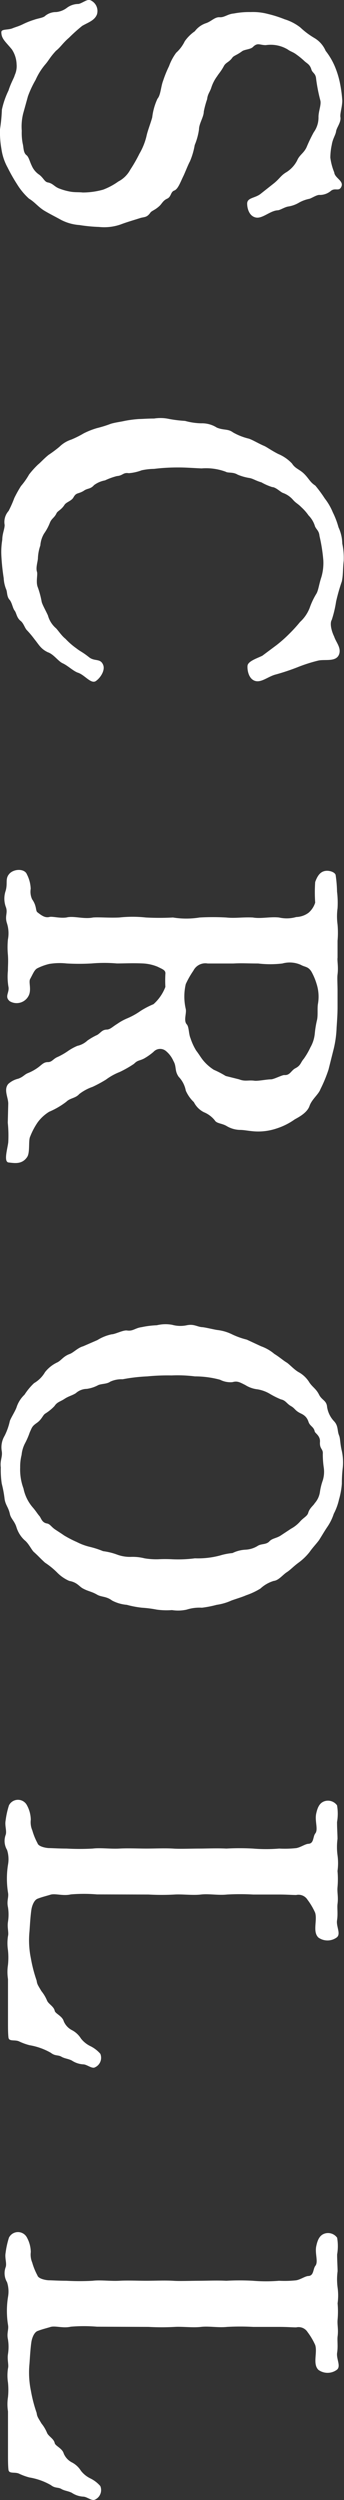 <svg xmlns="http://www.w3.org/2000/svg" width="8" height="58" viewBox="0 0 8 58">
  <rect x="0" y="0" width="8" height="58" fill="#333333" stroke="none"/>
  <defs>
    <style>
      .cls-1 {
        fill: #fff;
      }
    </style>
  </defs>
  <g id="グループ_47" data-name="グループ 47" transform="translate(8 10) rotate(90)">
    <g id="グループ_49" data-name="グループ 49" transform="translate(0 0)">
      <path id="パス_164" data-name="パス 164" class="cls-1" d="M4.246,1.652c-.111-.133-.178-.155-.255-.288a.7.7,0,0,0-.267-.243C3.59,1.065,3.557.966,3.413.9A3.479,3.479,0,0,1,3.068.734.584.584,0,0,0,2.713.624c-.133,0-.278-.066-.378-.044a3.9,3.9,0,0,1-.511.1C1.7.69,1.691.767,1.613.789,1.5.823,1.48.878,1.424.944a1.7,1.7,0,0,0-.155.188c-.067.088-.067.133-.122.209a.771.771,0,0,0-.1.509c0,.144-.067.188.044.3.056.055.056.2.1.254.089.122.1.188.144.222.111.077.111.154.2.2.122.066.178.122.233.155a.916.916,0,0,0,.255.133c.111.033.155.088.278.1a2.1,2.1,0,0,0,.289.078c.122,0,.278.111.41.111a1.47,1.47,0,0,1,.366.1,1.685,1.685,0,0,1,.378.111c.078.044.255.111.344.154.133.066.3.122.333.211s.144.066.189.166.122.122.178.188c.089.1.1.166.144.2.111.077.1.133.122.222.056.176.1.331.155.475a1.161,1.161,0,0,1,.056.5,3.663,3.663,0,0,1-.044.454,1.091,1.091,0,0,1-.122.431c-.056.1-.145.276-.212.387-.089.144-.2.222-.278.354a1.528,1.528,0,0,1-.333.277,3.987,3.987,0,0,1-.389.221,1.248,1.248,0,0,1-.433.144A2.231,2.231,0,0,1,3,8.031a3.884,3.884,0,0,0-.455-.044A1.94,1.94,0,0,1,2.1,7.833c-.178-.056-.3-.133-.355-.144a.5.5,0,0,0-.255-.044.661.661,0,0,0-.344.11C.969,7.9.9,8,.747,8,.669,8,.7,7.855.658,7.744.625,7.666.613,7.6.558,7.49a1.781,1.781,0,0,1-.1-.254C.425,7.147.414,7.025.369,6.981A.393.393,0,0,1,.28,6.727a.488.488,0,0,0-.1-.254.449.449,0,0,1-.088-.265C.081,6.13-.02,6.008,0,5.942a.272.272,0,0,1,.333-.166c.145.055.189.21.267.343a3.891,3.891,0,0,0,.278.31c.112.133.223.2.3.3.155.144.222.166.322.254a1.507,1.507,0,0,0,.355.221,2.351,2.351,0,0,0,.378.177l.4.111a1.246,1.246,0,0,0,.4.033,1.326,1.326,0,0,0,.3-.022c.078-.022.211-.011.267-.088.044-.055.155-.077.244-.122a.478.478,0,0,0,.211-.177c.078-.1.167-.122.178-.2.022-.111.089-.144.133-.243a1.37,1.37,0,0,0,.078-.265c.022-.111.011-.21.022-.3A1.761,1.761,0,0,0,4.4,5.632a1.552,1.552,0,0,0-.189-.353A.664.664,0,0,0,3.935,5a3.388,3.388,0,0,0-.366-.21,1.5,1.5,0,0,0-.411-.166c-.112-.022-.311-.1-.434-.133a1.407,1.407,0,0,1-.433-.122c-.089-.077-.278-.077-.422-.133A2.655,2.655,0,0,1,1.535,4.1a1.226,1.226,0,0,1-.311-.166.869.869,0,0,0-.267-.2A.926.926,0,0,1,.725,3.5a.538.538,0,0,1-.189-.266C.492,3.111.392,3.034.4,2.923S.324,2.735.313,2.591A1.856,1.856,0,0,1,.28,2.2,1.355,1.355,0,0,1,.324,1.8a2.731,2.731,0,0,1,.123-.387,1.138,1.138,0,0,1,.189-.365A1.824,1.824,0,0,0,.88.723a.637.637,0,0,1,.3-.265A1.585,1.585,0,0,1,1.535.247,2.036,2.036,0,0,1,1.924.126,3.016,3.016,0,0,1,2.335.071c.133,0,.3.055.378.044.122-.022.245.088.333.1s.167.077.311.1a1.476,1.476,0,0,0,.3.034A1.371,1.371,0,0,0,4,.258C4.135.247,4.2.015,4.346.1c.1.056,0,.144.089.244A.4.4,0,0,1,4.523.59c-.011.066.067.177.089.244a.82.82,0,0,0,.089.243.7.7,0,0,1,.089.243c.011.089.089.2.089.255.011.177.2.354.167.508s-.211.2-.322.2c-.144,0-.122-.188-.233-.321Z" transform="translate(-10 -0.031)"/>
      <path id="パス_165" data-name="パス 165" class="cls-1" d="M19.13,1.565a3.16,3.16,0,0,0-.255-.288,3.427,3.427,0,0,0-.278-.254A.877.877,0,0,0,18.274.8,1.694,1.694,0,0,1,17.93.636c-.088-.044-.211-.055-.378-.111a1.169,1.169,0,0,0-.389-.044A3.811,3.811,0,0,0,16.6.57c-.133.011-.155.088-.244.111a.605.605,0,0,0-.233.144,1.116,1.116,0,0,0-.189.166c-.089.088-.089.122-.178.2a.556.556,0,0,0-.155.232c-.022.056-.134.166-.134.244a1.277,1.277,0,0,1-.111.254c-.033.121-.088.2-.1.276a1.2,1.2,0,0,1-.078.276c-.067.111-.033.221-.067.276a1.313,1.313,0,0,0-.078.564c-.011.244-.022.365-.022.531a4.564,4.564,0,0,0,.033.575,1.428,1.428,0,0,0,.033.287,1.079,1.079,0,0,1,.067.3c-.022.133.056.133.067.276a1.545,1.545,0,0,0,.1.276.611.611,0,0,0,.11.255c.1.088.067.154.134.243.078.133.033.166.144.232.089.044.111.166.178.211.122.077.144.166.2.188.111.055.111.111.222.155a1.165,1.165,0,0,1,.244.132.625.625,0,0,0,.278.088,1.028,1.028,0,0,0,.289.056c.078,0,.222.055.322.022.067-.022.244.033.367-.022a2.107,2.107,0,0,1,.333-.088c.077-.022.189-.088.311-.144a.6.6,0,0,0,.289-.177c.033-.044.178-.133.255-.232a1.667,1.667,0,0,0,.222-.255c.078-.1.078-.132.2-.287.111-.133.022-.265.178-.332.122-.055.3.055.378.166s-.133.254-.189.409c-.033.11-.167.243-.222.365-.044.1-.211.21-.255.343-.078.166-.178.21-.3.31a2.162,2.162,0,0,0-.211.177c-.056.055-.167.077-.223.155-.077.088-.177.088-.233.132s-.167.056-.244.111c-.078.077-.189.055-.255.088a.8.8,0,0,1-.256.055,5,5,0,0,1-.533.055,1.693,1.693,0,0,1-.355-.022c-.144,0-.244-.055-.344-.055A.384.384,0,0,1,16.02,7.8a2.616,2.616,0,0,0-.3-.133,2.917,2.917,0,0,1-.278-.155,1.678,1.678,0,0,0-.267-.188,2,2,0,0,1-.233-.21c-.044-.056-.133-.133-.222-.243a2.886,2.886,0,0,0-.189-.254.7.7,0,0,1-.167-.276,2.319,2.319,0,0,0-.144-.288,1.785,1.785,0,0,1-.122-.309,2.717,2.717,0,0,0-.1-.321c-.033-.111-.044-.221-.067-.321a2.6,2.6,0,0,1-.044-.343c0-.066-.011-.177-.011-.343a.955.955,0,0,1,.011-.354,2.981,2.981,0,0,0,.044-.365,1.539,1.539,0,0,0,.056-.375.638.638,0,0,1,.1-.365c.067-.166.022-.255.111-.376a1.391,1.391,0,0,0,.144-.365c.022-.077.122-.244.167-.354.022-.056.111-.177.189-.332a.936.936,0,0,1,.222-.321c.122-.077.133-.177.244-.287s.189-.132.267-.254a3.081,3.081,0,0,1,.3-.221A1.374,1.374,0,0,1,16.053.26,1.886,1.886,0,0,1,16.4.128a.941.941,0,0,1,.378-.088,1.585,1.585,0,0,1,.4-.033c.178.022.333.011.478.044a4.309,4.309,0,0,0,.467.133,2.634,2.634,0,0,1,.422.1c.089.055.278,0,.389-.055.133-.044.244-.155.389-.122.211.055.133.321.167.486a3.549,3.549,0,0,0,.155.486,5.187,5.187,0,0,1,.167.5c.044.187.211.354.144.508s-.3.166-.355.155c-.1-.022-.167-.232-.222-.343Z" transform="translate(-14.166 0)"/>
      <path id="パス_166" data-name="パス 166" class="cls-1" d="M33.773.473a3.282,3.282,0,0,1,.455.188c.122.044.233.2.389.254s.256.243.311.343a1.527,1.527,0,0,1,.211.421,1.338,1.338,0,0,1,.067.531c-.011.133-.033.232-.033.321a.631.631,0,0,1-.089.31c-.067.111-.056.232-.133.277a.63.63,0,0,0-.189.254.525.525,0,0,1-.233.232.822.822,0,0,1-.267.188.636.636,0,0,0-.322.166c-.144.1-.233.044-.366.122a.621.621,0,0,0-.233.176.209.209,0,0,0,.022.288,1.394,1.394,0,0,1,.155.221c.056.111.033.144.122.232a2.517,2.517,0,0,1,.189.332,1.379,1.379,0,0,0,.178.321,3.12,3.12,0,0,1,.167.31,1.083,1.083,0,0,0,.167.31c.1.088.089.21.178.3a1.821,1.821,0,0,1,.233.4.947.947,0,0,0,.244.266,1.621,1.621,0,0,0,.333.176c.089.044.356,0,.467.066.189.122.144.31.133.432s-.3.033-.466.011a2.892,2.892,0,0,0-.456.011l-.444-.011c-.145,0-.323.111-.456,0a.518.518,0,0,1-.122-.232c-.044-.122-.1-.144-.133-.233a1.093,1.093,0,0,0-.122-.221C33.662,7.14,33.6,7.1,33.6,7s-.078-.122-.122-.233a1.581,1.581,0,0,0-.133-.232,1.213,1.213,0,0,1-.122-.221.5.5,0,0,0-.122-.233,1.441,1.441,0,0,1-.133-.232c-.056-.088-.123-.111-.123-.232-.011-.077-.066-.122-.133-.232a1.224,1.224,0,0,1-.123-.221,1.662,1.662,0,0,0-.177-.321,1.949,1.949,0,0,1-.156-.3,1.024,1.024,0,0,0-.4-.276,2.776,2.776,0,0,1-.3,0c-.089-.012-.111.066-.167.177a1.02,1.02,0,0,0-.078.343c-.011.243,0,.431,0,.608a3.417,3.417,0,0,0,0,.586,5.161,5.161,0,0,1,0,.586,1.5,1.5,0,0,0,.011.4,1.3,1.3,0,0,0,.1.276c.033.067.122.1.244.166.067.044.211-.022.355.022a.312.312,0,0,1,.167.454c-.11.133-.2,0-.344.033a1.417,1.417,0,0,1-.366.011c-.133,0-.2-.011-.366,0a1.907,1.907,0,0,1-.355,0,.767.767,0,0,0-.378.022c-.167.055-.233-.022-.367.022a.558.558,0,0,1-.378.011c-.178-.055-.278.011-.389-.077-.133-.1-.144-.365,0-.42a.791.791,0,0,1,.334-.088.417.417,0,0,0,.244-.033c.155-.111.266-.077.3-.122.078-.1.133-.177.111-.276-.022-.066.033-.232.011-.4-.044-.166.044-.4,0-.619-.011-.144.011-.365,0-.609a2.882,2.882,0,0,1,0-.619,5.958,5.958,0,0,0,0-.631,1.928,1.928,0,0,0,0-.619,5.718,5.718,0,0,1,0-.619c.022-.21-.011-.365,0-.619.033-.188-.022-.4,0-.609a.8.8,0,0,0-.011-.4.506.506,0,0,0-.1-.288A.511.511,0,0,0,29.9.783a3.449,3.449,0,0,1-.478,0c-.155-.055-.233-.122-.255-.221s.022-.232.089-.254a3.057,3.057,0,0,1,.389-.033A2.148,2.148,0,0,1,30.03.263a1.419,1.419,0,0,0,.378,0,2.153,2.153,0,0,1,.378,0h.389c.078.011.211-.022.389,0,.078.011.233,0,.378,0h.378c.167,0,.311.011.478.022a2.472,2.472,0,0,1,.489.066ZM34,2.552c.056-.144.011-.21.033-.365C34.04,2.1,34,1.911,34,1.811c0-.066-.1-.254-.1-.309.011-.133-.1-.155-.155-.254-.067-.133-.133-.122-.222-.2a1.7,1.7,0,0,0-.267-.155.792.792,0,0,0-.311-.1,2.3,2.3,0,0,1-.333-.055c-.112-.022-.278,0-.378-.022a.975.975,0,0,0-.444.033A1.414,1.414,0,0,0,31.5.871c-.122.078-.1.144-.155.243a.635.635,0,0,0-.033.432,2.387,2.387,0,0,1,0,.563c0,.244-.011.387,0,.575v.6a.311.311,0,0,0,.167.332,2.027,2.027,0,0,0,.311.177,1.275,1.275,0,0,0,.578,0c.1-.022.267.055.355-.022.056-.055.222-.044.322-.088a1.32,1.32,0,0,0,.289-.133c.1-.077.167-.11.244-.177a1.054,1.054,0,0,0,.2-.232,2.224,2.224,0,0,1,.144-.277Z" transform="translate(-18.959 -0.113)"/>
      <path id="パス_167" data-name="パス 167" class="cls-1" d="M45.031,1.947a.989.989,0,0,1,.178-.31c.067-.111.155-.21.2-.287.033-.055.167-.177.222-.276a.672.672,0,0,1,.244-.254c.111-.077.144-.155.278-.222s.133-.176.289-.188a.617.617,0,0,0,.322-.155c.111-.11.222-.077.333-.122.078-.033.189-.022.366-.066a1.265,1.265,0,0,1,.378-.022,3.2,3.2,0,0,0,.378.022,1.762,1.762,0,0,1,.366.066,1.348,1.348,0,0,1,.333.122A1.184,1.184,0,0,1,49.23.41c.1.067.178.111.3.188.089.066.167.144.278.222a1.312,1.312,0,0,1,.244.254c.089.122.167.188.223.276s.189.188.2.3a.787.787,0,0,0,.177.31,1.615,1.615,0,0,1,.156.332c.044.1.078.221.122.343a1.258,1.258,0,0,1,.1.343,2.468,2.468,0,0,1,.067.343.969.969,0,0,0,.044.354.914.914,0,0,1,.011.343,1.663,1.663,0,0,1-.011.354,2.617,2.617,0,0,0-.044.343,2.24,2.24,0,0,1-.067.353.89.89,0,0,1-.1.343c-.1.133-.078.244-.133.343-.078.133-.078.209-.145.332-.044.088-.144.133-.177.321a.9.9,0,0,1-.2.287,1.755,1.755,0,0,0-.223.276c-.111.122-.144.144-.244.255-.044.055-.2.121-.278.221a.683.683,0,0,1-.3.188c-.144.044-.2.132-.311.154-.155.034-.2.1-.344.122a2.575,2.575,0,0,0-.355.066,2.106,2.106,0,0,1-.378.022c-.166.022-.244-.044-.378-.022a.519.519,0,0,1-.355-.066,1.45,1.45,0,0,0-.344-.122c-.067-.022-.222-.121-.311-.154a.7.7,0,0,1-.3-.188,1.412,1.412,0,0,1-.267-.221.7.7,0,0,0-.255-.255.785.785,0,0,1-.222-.276c-.044-.1-.144-.144-.2-.3-.033-.088-.145-.188-.178-.31l-.144-.332a1.038,1.038,0,0,1-.134-.332c0-.078-.1-.265-.089-.354.022-.143-.056-.187-.077-.343a2.053,2.053,0,0,1-.044-.353.858.858,0,0,1-.011-.354.721.721,0,0,0,.011-.343c-.034-.166.033-.232.044-.354,0-.055.055-.276.066-.354a1.042,1.042,0,0,1,.1-.343,1.76,1.76,0,0,0,.123-.343Zm4.232-.7a.775.775,0,0,0-.167-.21c-.089-.078-.122-.166-.2-.188C48.786.819,48.719.72,48.675.7a.5.5,0,0,0-.255-.122A1.393,1.393,0,0,1,48.142.51a.681.681,0,0,0-.3-.022A2.117,2.117,0,0,1,47.53.51c-.122-.011-.11.077-.278.066-.144-.011-.2.111-.244.122-.111.022-.122.111-.222.144s-.155.088-.2.188c-.067.133-.111.122-.167.221s-.133.122-.155.232a1.92,1.92,0,0,1-.133.265.836.836,0,0,0-.1.276.677.677,0,0,1-.1.288c-.067.132-.1.188-.067.3a.529.529,0,0,1-.056.287,2.247,2.247,0,0,0-.078.586,3.257,3.257,0,0,0-.022.542,4.874,4.874,0,0,0,.022.564,3.968,3.968,0,0,0,.067.575.617.617,0,0,0,.056.288c.056.077.044.187.078.276A.788.788,0,0,1,46.02,6a.391.391,0,0,0,.1.254c.056.088.067.166.133.265s.067.166.167.232a1.094,1.094,0,0,1,.178.221c.044.055.133.077.211.188s.1.111.222.166a1.736,1.736,0,0,1,.255.111.734.734,0,0,0,.267.078,1.1,1.1,0,0,0,.289.033,1.258,1.258,0,0,0,.489-.077.968.968,0,0,0,.433-.21c.089-.078.133-.1.2-.155.044-.045.155-.056.178-.177.011-.077.078-.1.144-.2s.1-.155.133-.2a2.632,2.632,0,0,0,.155-.3,1.354,1.354,0,0,0,.111-.3,2.044,2.044,0,0,1,.1-.309,1.464,1.464,0,0,1,.078-.321.864.864,0,0,0,.055-.321,1.124,1.124,0,0,1,.033-.321,1.67,1.67,0,0,0,.022-.321,3.1,3.1,0,0,1,0-.321,3.059,3.059,0,0,0-.022-.531,1.984,1.984,0,0,0-.066-.586,1.455,1.455,0,0,1-.056-.288.771.771,0,0,1-.078-.3.588.588,0,0,0-.089-.287c-.056-.088-.022-.2-.11-.276-.067-.066-.067-.166-.134-.265Z" transform="translate(-23.798 -0.017)"/>
      <path id="パス_168" data-name="パス 168" class="cls-1" d="M62.986,5.846a3.7,3.7,0,0,0,0,.608c.044.188-.033.376.011.486.044.155.056.2.089.287s.178.133.255.144c.144.022.344.033.5.044a2.089,2.089,0,0,0,.634-.033,3.3,3.3,0,0,0,.511-.133c.089-.011.111-.033.244-.111a.889.889,0,0,1,.222-.132c.078-.034.133-.155.233-.177.067-.011.122-.177.244-.21a.412.412,0,0,0,.211-.2.542.542,0,0,1,.189-.2A.62.62,0,0,0,66.506,6a.737.737,0,0,1,.178-.232.243.243,0,0,1,.322.144c.011.077-.077.176-.077.254a.536.536,0,0,1-.089.265c-.044.088-.044.166-.089.243s-.011.144-.089.243a1.5,1.5,0,0,0-.178.5,1.356,1.356,0,0,1-.089.243c-.044.1.011.232-.089.244s-.267.011-.344.011H64.952a1.1,1.1,0,0,1-.334,0,1.668,1.668,0,0,0-.333,0,1.1,1.1,0,0,1-.333,0c-.078-.022-.2.022-.333,0a1.084,1.084,0,0,0-.333,0c-.155.034-.233-.022-.344,0a2.062,2.062,0,0,1-.644,0,.7.7,0,0,0-.344.022.406.406,0,0,1-.344.034c-.089-.034-.212.022-.334,0a1.973,1.973,0,0,1-.355-.078.235.235,0,0,1,0-.42.722.722,0,0,1,.333-.088A.476.476,0,0,0,61.5,7.35a1.5,1.5,0,0,0,.3-.122c.078-.022.112-.2.112-.276,0-.055.011-.221.011-.4a5.552,5.552,0,0,0,0-.608c-.022-.177.011-.41,0-.619-.011-.188,0-.442,0-.62,0-.221-.011-.431,0-.63.011-.144,0-.409,0-.619,0-.155-.011-.4,0-.619a5.757,5.757,0,0,1,0-.62,3.7,3.7,0,0,0,0-.608,2.506,2.506,0,0,0-.011-.4c-.022-.111-.1-.211-.1-.287C61.8.8,61.652.826,61.575.771c-.089-.077-.289.012-.455-.022s-.267-.088-.3-.21a.26.26,0,0,1,.1-.276,1.145,1.145,0,0,1,.389,0c.144,0,.3-.011.389-.011a1.445,1.445,0,0,0,.378,0,1.337,1.337,0,0,1,.367,0,2.116,2.116,0,0,1,.378,0c.122.011.222-.022.389,0,.089.011.233-.012.378.011s.322-.1.4.012a.364.364,0,0,1,0,.42c-.133.143-.4.022-.577.077a1.52,1.52,0,0,0-.3.177A.247.247,0,0,0,63,1.213c0,.088-.011.221-.011.4v.6a5.553,5.553,0,0,0,0,.609c.022.209-.022.42,0,.608s-.011.442,0,.608a5.525,5.525,0,0,1,0,.608Z" transform="translate(-29.036 -0.101)"/>
      <path id="パス_169" data-name="パス 169" class="cls-1" d="M77.446,5.846a3.7,3.7,0,0,0,0,.608c.044.188-.033.376.011.486.044.155.056.2.089.287s.178.133.255.144c.144.022.344.033.5.044a2.089,2.089,0,0,0,.634-.033,3.3,3.3,0,0,0,.511-.133c.089-.011.111-.033.244-.111a.89.89,0,0,1,.222-.132c.078-.034.133-.155.233-.177.067-.011.122-.177.244-.21a.412.412,0,0,0,.211-.2.543.543,0,0,1,.189-.2A.62.62,0,0,0,80.966,6a.737.737,0,0,1,.178-.232.243.243,0,0,1,.322.144c.011.077-.077.176-.077.254a.536.536,0,0,1-.089.265c-.044.088-.044.166-.089.243s-.011.144-.089.243a1.5,1.5,0,0,0-.178.5,1.356,1.356,0,0,1-.089.243c-.044.1.011.232-.089.244s-.267.011-.344.011H79.412a1.1,1.1,0,0,1-.334,0,1.668,1.668,0,0,0-.333,0,1.1,1.1,0,0,1-.333,0c-.078-.022-.2.022-.333,0a1.084,1.084,0,0,0-.333,0c-.155.034-.233-.022-.344,0a2.062,2.062,0,0,1-.644,0,.7.7,0,0,0-.344.022.406.406,0,0,1-.344.034c-.089-.034-.212.022-.334,0a1.973,1.973,0,0,1-.355-.078.235.235,0,0,1,0-.42.722.722,0,0,1,.333-.088.476.476,0,0,0,.244-.033,1.5,1.5,0,0,0,.3-.122c.078-.022.112-.2.112-.276,0-.055.011-.221.011-.4a5.551,5.551,0,0,0,0-.608c-.022-.177.011-.41,0-.619-.011-.188,0-.442,0-.62,0-.221-.011-.431,0-.63.011-.144,0-.409,0-.619,0-.155-.011-.4,0-.619a5.759,5.759,0,0,1,0-.62,3.7,3.7,0,0,0,0-.608,2.506,2.506,0,0,0-.011-.4c-.022-.111-.1-.211-.1-.287-.011-.122-.155-.1-.233-.155-.089-.077-.289.012-.455-.022s-.267-.088-.3-.21a.26.26,0,0,1,.1-.276,1.145,1.145,0,0,1,.389,0c.144,0,.3-.011.389-.011a1.445,1.445,0,0,0,.378,0,1.337,1.337,0,0,1,.367,0,2.116,2.116,0,0,1,.378,0c.122.011.222-.022.389,0,.089.011.233-.012.378.011s.322-.1.4.012a.364.364,0,0,1,0,.42c-.133.143-.4.022-.577.077a1.52,1.52,0,0,0-.3.177.247.247,0,0,0-.111.265c0,.088-.011.221-.011.4v.6a5.553,5.553,0,0,0,0,.609c.022.209-.022.42,0,.608s-.011.442,0,.608a5.524,5.524,0,0,1,0,.608Z" transform="translate(-33.467 -0.101)"/>
    </g>
  </g>
</svg>
